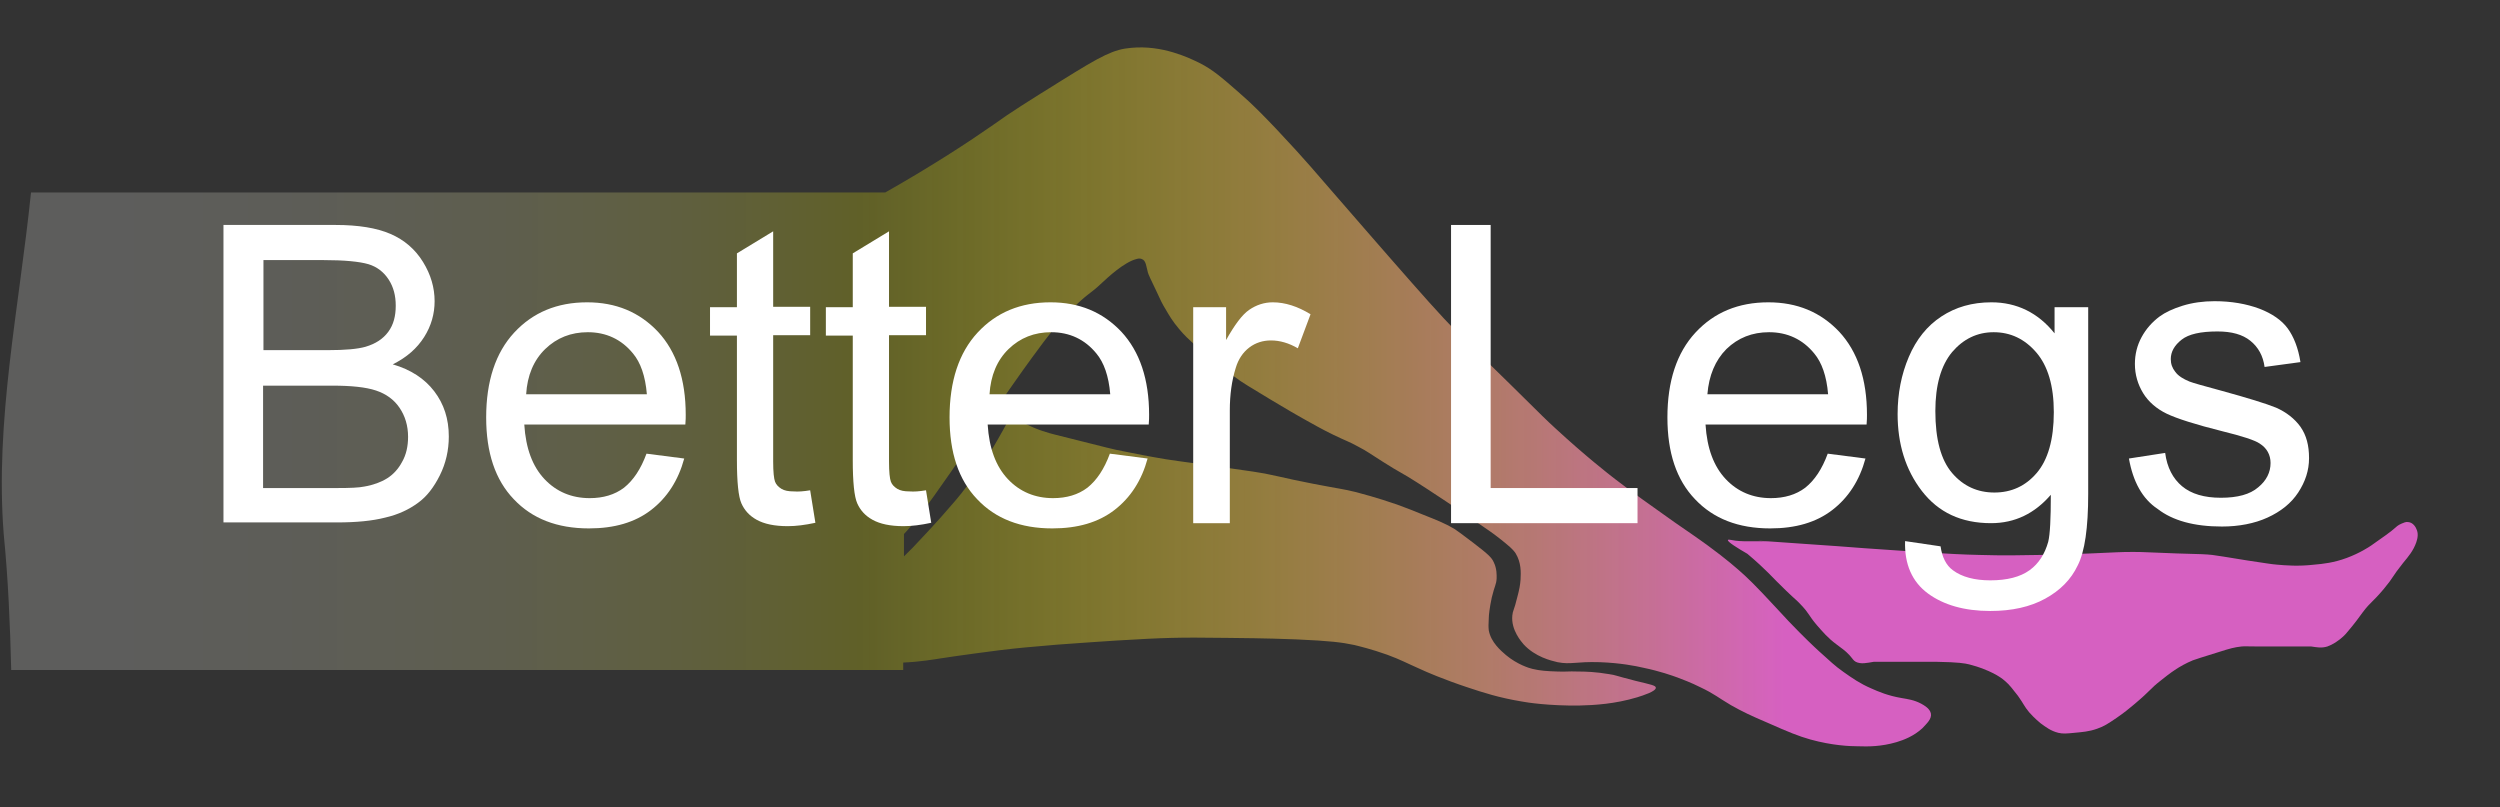 <?xml version="1.0" encoding="UTF-8"?>
<!-- Generator: Adobe Illustrator 28.3.0, SVG Export Plug-In . SVG Version: 6.00 Build 0)  -->
<svg xmlns="http://www.w3.org/2000/svg" xmlns:xlink="http://www.w3.org/1999/xlink" version="1.1" id="Layer_1" x="0px" y="0px" viewBox="0 0 669 216" style="enable-background:new 0 0 669 216;" xml:space="preserve">
<rect x="0" y="0" width="669" height="216" fill="#333333" stroke="none"/>
<style type="text/css">
	.st0{fill:url(#SVGID_1_);}
	.st1{fill:url(#SVGID_00000177486081287677030340000000643096230508549563_);}
	.st2{fill:#FFFFFF;}
</style>
<g>
	<linearGradient id="SVGID_1_" gradientUnits="userSpaceOnUse" x1="-38.802" y1="106.181" x2="477.445" y2="106.181">
		<stop offset="0" style="stop-color:#FFFFFF;stop-opacity:0.2"></stop>
		<stop offset="9.776912e-02" style="stop-color:#FFFFFC;stop-opacity:0.204"></stop>
		<stop offset="0.167" style="stop-color:#FFFFF3;stop-opacity:0.206"></stop>
		<stop offset="0.228" style="stop-color:#FFFFE3;stop-opacity:0.209"></stop>
		<stop offset="0.283" style="stop-color:#FFFFCD;stop-opacity:0.211"></stop>
		<stop offset="0.336" style="stop-color:#FFFFB1;stop-opacity:0.213"></stop>
		<stop offset="0.385" style="stop-color:#FFFF8D;stop-opacity:0.215"></stop>
		<stop offset="0.433" style="stop-color:#FFFF64;stop-opacity:0.217"></stop>
		<stop offset="0.478" style="stop-color:#FFFF35;stop-opacity:0.218"></stop>
		<stop offset="0.521" style="stop-color:#FFFF00;stop-opacity:0.22"></stop>
		<stop offset="0.565" style="stop-color:#FFF90A;stop-opacity:0.273"></stop>
		<stop offset="0.639" style="stop-color:#FFE824;stop-opacity:0.363"></stop>
		<stop offset="0.735" style="stop-color:#FFCD4F;stop-opacity:0.479"></stop>
		<stop offset="0.847" style="stop-color:#FFA78A;stop-opacity:0.615"></stop>
		<stop offset="0.973" style="stop-color:#FF77D4;stop-opacity:0.768"></stop>
		<stop offset="1" style="stop-color:#FF6CE5;stop-opacity:0.8"></stop>
	</linearGradient>
	<path class="st0" d="M516.7,190.9c-0.3-1.3-1.7-2.1-2.6-2.6c-1.9-1-3.5-1.2-5.2-1.5c-3.6-0.6-6.2-1.7-8.2-2.6c-3-1.3-5-2.7-7.4-4.4   c-2.3-1.6-3.7-3-6.5-5.5c-1.1-1-4.1-3.8-8.2-8.1c-3-3.2-3.4-3.7-6.9-7.4c-2.2-2.3-3.3-3.4-4.8-4.8c-2.2-2-4.7-4.2-10-8.1   c-5.1-3.7-6.7-4.6-12.1-8.5c-2.8-2-7.4-5.2-12.6-9.2c-1.7-1.3-8.1-6.3-16-13.6c-2.4-2.2-3.1-2.9-12.1-11.8   c-13.7-13.4-12.5-12.2-14.3-14c-4.5-4.6-9.1-9.8-18.2-20.2c-1.9-2.1-5.7-6.6-13.4-15.4c-7.4-8.6-8.7-10-11.3-12.9   c-8.4-9.2-12.2-12.8-15.2-15.4c-4.8-4.2-7.2-6.3-10.8-8.1c-2.7-1.3-9.8-4.8-18.2-4c-4.7,0.4-7.8,2-18.7,8.8   c-9,5.6-13.5,8.4-18.2,11.8c-6.6,4.6-16.2,10.9-28.9,18.1H8.3C5.1,82.5-1.4,112.7,1,143c1.2,12.1,1.7,24.2,2,36.3h238.7v-2   c4.6-0.2,7.9-0.8,9.9-1.1c0,0,5.7-0.9,15.9-2.2c4.9-0.6,8.4-0.9,15.5-1.5c6.6-0.5,11.5-0.8,15.9-1.1c6.9-0.4,10.4-0.6,14.6-0.7   c3.8-0.1,7.6-0.1,15,0c10.9,0.1,15.7,0.3,18.4,0.4c9.1,0.4,12.2,0.8,15.5,1.5c1.2,0.3,4.6,1.1,8.8,2.6c3.8,1.4,5.1,2.2,9.2,4   c0.8,0.4,6.1,2.7,12.5,4.8c3.9,1.3,8.2,2.7,14.2,3.7c1.5,0.3,7.5,1.2,15.5,1.1c4.1-0.1,9.5-0.4,15.5-2.2c1.6-0.5,5.1-1.6,5-2.6   c-0.1-0.6-1.3-0.8-5.4-1.8c-5.9-1.5-5.1-1.5-7.1-1.8c-3.5-0.6-6.3-0.7-8.4-0.7c-2.7-0.1-2.9,0.1-5.4,0c-2.9-0.1-4.6-0.2-6.7-0.7   c-0.9-0.2-4.1-1.2-7.1-3.7c-1.4-1.2-4-3.4-4.6-6.6c-0.1-0.8-0.1-1.7,0-3.3c0-0.7,0.2-2.7,0.8-5.5c0.8-3.3,1.2-3.4,1.3-5.1   c0-0.9,0.1-2.6-0.8-4.4c-0.5-1.1-1.2-1.9-5.4-5.1c-2.6-2-4-3-5-3.7c-2.3-1.4-4.5-2.3-8.8-4c-2-0.8-3.9-1.6-6.7-2.6   c-5.5-1.9-9.8-3-10.9-3.3c-3.7-0.9-4-0.8-11.3-2.2c-9.3-1.8-9.9-2.3-16.3-3.3c-0.7-0.1-4-0.6-10.4-1.5c-9-1.2-10.1-1.4-12.9-1.8   c-4.8-0.8-8.3-1.5-11.7-2.2c-2.2-0.4-2.9-0.6-18-4.4c-1.6-0.4-4.6-1.2-7.9-2.9c-1.1-0.6-2-1.1-2.5-1.5c-0.7,0.2-1.4,0.5-2.1,0.7   c0,0-2.5,4.6-4.6,8.1c-0.8,1.4-3,4.9-6.3,9.2c-2.3,3.1-4.2,5.2-7.1,8.5c-3.4,3.8-6.2,6.7-7.5,8.1c-0.8,0.8-1.6,1.6-2.4,2.4v-6   c0.6-0.6,1.1-1.2,1.7-1.9c1.4-1.5,2.8-3.3,6.5-8.5c4-5.6,4.9-7,8.7-12.5c4.6-6.6,4.2-5.7,9.5-13.2c2.5-3.5,4.3-6.2,7.8-11   c2.7-3.7,4-5.4,5.6-7.4c1.4-1.7,3.5-4.1,6.5-7c3.7-3.5,3.3-2.5,6.9-5.9c1.1-1,5.7-5.4,9.1-6.2c0.3-0.1,0.8-0.2,1.3,0   c1.2,0.4,1.2,1.9,1.7,3.7c0.1,0.4,0.8,1.9,2.2,4.8c1,2.2,1.6,3.5,2.6,5.1c0.8,1.4,1.8,3.1,3.5,5.1c1.4,1.7,2.5,2.7,4.8,4.8   c0.5,0.5,2.4,2.2,5.2,4.4c3.2,2.5,5.8,4.3,6.5,4.8c1.1,0.7,1.8,1.2,7.8,4.8c4.8,2.9,7.3,4.3,8.7,5.1c2.9,1.6,5.1,2.9,8.2,4.4   c3.7,1.8,4.2,1.8,6.9,3.3c2.3,1.2,2.7,1.6,6.5,4c4.7,3,4.9,2.8,9.1,5.5c1.6,1,3.7,2.4,7.8,5.1c3.8,2.5,1.7,1.2,8.7,5.9   c2,1.4,3.6,2.4,5.6,4c2.4,1.9,3.6,2.9,4.3,4c1.5,2.5,1.4,5,1.3,7c-0.1,1.4-0.3,2.6-0.9,4.8c-0.8,3.4-1.2,3.5-1.3,4.8   c-0.4,3.9,2.5,7.1,3,7.7c3.1,3.4,7.4,4.4,9.1,4.8c3.7,0.7,4.8-0.2,11.3,0c5.5,0.2,9.6,1,11.7,1.5c4.4,0.9,7.7,2.1,9.1,2.6   c1.3,0.5,3.5,1.3,6.1,2.6c3.8,1.8,4.8,2.8,8.2,4.8c3,1.7,5.3,2.8,10,4.8c5.4,2.4,8.1,3.5,11.3,4.4c5.8,1.6,10.5,1.8,12.6,1.8   c2.9,0.1,6.3,0.1,10.4-1.1c2-0.6,4.6-1.6,6.9-3.7C515.6,193.6,517,192.4,516.7,190.9z"></path>
	
		<linearGradient id="SVGID_00000099640971071783635840000003388737012273347992_" gradientUnits="userSpaceOnUse" x1="179.169" y1="168.052" x2="363.926" y2="168.052">
		<stop offset="0" style="stop-color:#F0FF7F;stop-opacity:0.2"></stop>
		<stop offset="0.227" style="stop-color:#F0FC81;stop-opacity:0.336"></stop>
		<stop offset="0.39" style="stop-color:#F1F387;stop-opacity:0.434"></stop>
		<stop offset="0.534" style="stop-color:#F3E392;stop-opacity:0.52"></stop>
		<stop offset="0.667" style="stop-color:#F5CDA2;stop-opacity:0.6"></stop>
		<stop offset="0.791" style="stop-color:#F8B0B6;stop-opacity:0.675"></stop>
		<stop offset="0.908" style="stop-color:#FC8DCE;stop-opacity:0.745"></stop>
		<stop offset="1" style="stop-color:#FF6CE5;stop-opacity:0.8"></stop>
	</linearGradient>
	<path style="fill:url(#SVGID_00000099640971071783635840000003388737012273347992_);" d="M646.6,141.5c-0.1-0.3-0.8-1.7-2.2-1.8   c-0.6-0.1-1.2,0.2-1.7,0.4c-1,0.4-1.6,1-1.7,1.1c-1.3,1.2-3.4,2.6-6.5,4.8c-0.6,0.4-3,2-6.5,3.3c-3.5,1.3-6.4,1.6-8.7,1.8   c-4.3,0.5-7.7,0.2-10,0c-1.5-0.1-3.6-0.5-7.8-1.1c-6.9-1.1-7.2-1.2-9.5-1.5c-2-0.2-2.3-0.2-9.5-0.4c-8.8-0.3-8.6-0.4-11.7-0.4   c-3.5,0-4.1,0.1-11.3,0.4c-2.1,0.1-7.6,0.3-13.4,0.4c-5.1,0.1-10,0.2-16.5,0c-4.5-0.1-7.9-0.3-14.7-0.7c-4.6-0.3-8.4-0.6-16-1.1   c-5.3-0.4-9.1-0.7-15.2-1.1c-23.9-1.7-6.9-0.4-11.3-0.7c-3-0.2-6.2,0.2-9.1-0.4c-0.2,0-0.8-0.2-0.9,0c-0.3,0.4,2.6,2.2,5.2,3.7   c2.5,2.1,4.4,3.9,5.6,5.1c1.9,1.9,2.4,2.5,4.8,4.8c2.6,2.5,2.7,2.4,3.9,3.7c2.3,2.4,2,2.8,4.3,5.5c1.5,1.7,2.9,3.4,5.2,5.1   c1.4,1.1,2.3,1.6,3.5,2.9c0.9,1,1,1.4,1.7,1.8c1.4,0.7,3,0.3,4.8,0c0.2,0,0,0,7.4,0c7.9,0,7.7,0,9.5,0c5.8,0.1,7.5,0.4,8.7,0.7   c0.7,0.2,2.8,0.7,5.2,1.8c1.3,0.6,2.8,1.3,4.3,2.6c1.3,1.1,2,2.1,3.5,4c1.7,2.4,1.6,2.7,3,4.4c1.5,1.7,2.8,2.7,3,2.9   c1.5,1.1,2.8,2.1,4.8,2.6c1.2,0.3,2.3,0.2,4.3,0c2-0.2,3.9-0.3,6.1-1.1c1.8-0.6,3-1.4,5.2-2.9c1.9-1.3,3.4-2.5,4.8-3.7   c4.5-3.8,4.2-4.1,6.9-6.2c2.5-2,4.9-3.9,8.7-5.5c0.5-0.2,2.7-0.9,6.9-2.2c3.1-1,4.3-1.3,6.1-1.5c1.1-0.1,1.2,0,4.8,0c0,0,0,0,6.5,0   c7.4,0,7.4,0,7.4,0c1.4,0.2,2.7,0.5,4.3,0c0.8-0.3,1.4-0.6,2.2-1.1c1.7-1.1,2.7-2.2,3-2.6c2-2.3,3.5-4.4,4.3-5.5   c2.2-2.9,2.3-2.3,5.6-6.2c2.9-3.5,2-3,5.2-7c1.4-1.7,2.7-3.2,3.5-5.5C647,143.9,647.2,142.7,646.6,141.5z"></path>
</g>
<g>
	<path class="st2" d="M59.8,140V60.2h30c6.1,0,11,0.8,14.7,2.4c3.7,1.6,6.6,4.1,8.7,7.5c2.1,3.4,3.1,6.9,3.1,10.5   c0,3.4-0.9,6.6-2.8,9.6c-1.9,3-4.6,5.4-8.4,7.3c4.8,1.4,8.5,3.8,11.1,7.2c2.6,3.4,3.9,7.4,3.9,12.1c0,3.7-0.8,7.2-2.4,10.4   s-3.5,5.7-5.9,7.4c-2.3,1.7-5.2,3.1-8.7,3.9c-3.5,0.9-7.8,1.3-12.9,1.3H59.8z M70.4,93.7h17.3c4.7,0,8-0.3,10.1-0.9   c2.7-0.8,4.7-2.1,6.1-4c1.4-1.9,2-4.2,2-7c0-2.7-0.6-5-1.9-7c-1.3-2-3.1-3.4-5.4-4.1c-2.4-0.7-6.4-1.1-12.1-1.1h-16V93.7z    M70.4,130.6h19.9c3.4,0,5.8-0.1,7.2-0.4c2.4-0.4,4.5-1.2,6.1-2.2c1.6-1,3-2.5,4-4.4c1.1-1.9,1.6-4.2,1.6-6.7c0-3-0.8-5.6-2.3-7.8   c-1.5-2.2-3.6-3.7-6.3-4.6c-2.7-0.9-6.6-1.3-11.7-1.3H70.4V130.6z"></path>
	<path class="st2" d="M173,121.4l10.1,1.3c-1.6,5.9-4.6,10.5-8.9,13.8c-4.3,3.3-9.8,4.9-16.6,4.9c-8.5,0-15.2-2.6-20.1-7.8   c-5-5.2-7.4-12.5-7.4-21.9c0-9.7,2.5-17.3,7.5-22.7c5-5.4,11.5-8.1,19.5-8.1c7.7,0,14,2.6,19,7.9c4.9,5.3,7.4,12.7,7.4,22.2   c0,0.6,0,1.5-0.1,2.6h-43.1c0.4,6.4,2.2,11.2,5.4,14.6c3.2,3.4,7.3,5.1,12.1,5.1c3.6,0,6.7-0.9,9.2-2.8   C169.5,128.5,171.5,125.5,173,121.4z M140.8,105.5h32.3c-0.4-4.9-1.7-8.5-3.7-10.9c-3.1-3.8-7.2-5.7-12.1-5.7   c-4.5,0-8.3,1.5-11.4,4.5C142.8,96.4,141.1,100.5,140.8,105.5z"></path>
	<path class="st2" d="M216.8,131.2l1.4,8.7c-2.8,0.6-5.2,0.9-7.4,0.9c-3.6,0-6.3-0.6-8.3-1.7s-3.3-2.6-4.1-4.4   c-0.8-1.8-1.2-5.7-1.2-11.6V89.8H190v-7.6h7.2V67.8l9.7-5.9v20.2h9.9v7.6h-9.9v33.8c0,2.8,0.2,4.6,0.5,5.4c0.3,0.8,0.9,1.4,1.7,1.9   c0.8,0.5,1.9,0.7,3.3,0.7C213.6,131.6,215,131.5,216.8,131.2z"></path>
	<path class="st2" d="M247.8,131.2l1.4,8.7c-2.8,0.6-5.2,0.9-7.4,0.9c-3.6,0-6.3-0.6-8.3-1.7s-3.3-2.6-4.1-4.4   c-0.8-1.8-1.2-5.7-1.2-11.6V89.8H221v-7.6h7.2V67.8l9.7-5.9v20.2h9.9v7.6h-9.9v33.8c0,2.8,0.2,4.6,0.5,5.4c0.3,0.8,0.9,1.4,1.7,1.9   c0.8,0.5,1.9,0.7,3.3,0.7C244.6,131.6,246,131.5,247.8,131.2z"></path>
	<path class="st2" d="M297,121.4l10.1,1.3c-1.6,5.9-4.6,10.5-8.9,13.8c-4.3,3.3-9.8,4.9-16.6,4.9c-8.5,0-15.2-2.6-20.1-7.8   c-5-5.2-7.4-12.5-7.4-21.9c0-9.7,2.5-17.3,7.5-22.7c5-5.4,11.5-8.1,19.5-8.1c7.7,0,14,2.6,19,7.9c4.9,5.3,7.4,12.7,7.4,22.2   c0,0.6,0,1.5-0.1,2.6h-43.1c0.4,6.4,2.2,11.2,5.4,14.6c3.2,3.4,7.3,5.1,12.1,5.1c3.6,0,6.7-0.9,9.2-2.8   C293.5,128.5,295.5,125.5,297,121.4z M264.8,105.5h32.3c-0.4-4.9-1.7-8.5-3.7-10.9c-3.1-3.8-7.2-5.7-12.1-5.7   c-4.5,0-8.3,1.5-11.4,4.5C266.8,96.4,265.1,100.5,264.8,105.5z"></path>
	<path class="st2" d="M319.3,140V82.2h8.8v8.8c2.3-4.1,4.3-6.8,6.2-8.1c1.9-1.3,4-2,6.3-2c3.3,0,6.7,1.1,10.1,3.2l-3.4,9.1   c-2.4-1.4-4.8-2.1-7.2-2.1c-2.1,0-4.1,0.6-5.8,1.9c-1.7,1.3-2.9,3.1-3.6,5.4c-1.1,3.5-1.6,7.3-1.6,11.4V140H319.3z"></path>
	<path class="st2" d="M388.3,140V60.2h10.6v70.4h39.3v9.4H388.3z"></path>
	<path class="st2" d="M489.1,121.4l10.1,1.3c-1.6,5.9-4.6,10.5-8.9,13.8c-4.3,3.3-9.8,4.9-16.6,4.9c-8.5,0-15.2-2.6-20.1-7.8   c-5-5.2-7.4-12.5-7.4-21.9c0-9.7,2.5-17.3,7.5-22.7c5-5.4,11.5-8.1,19.5-8.1c7.7,0,14,2.6,19,7.9c4.9,5.3,7.4,12.7,7.4,22.2   c0,0.6,0,1.5-0.1,2.6h-43.1c0.4,6.4,2.2,11.2,5.4,14.6c3.2,3.4,7.3,5.1,12.1,5.1c3.6,0,6.7-0.9,9.2-2.8   C485.6,128.5,487.6,125.5,489.1,121.4z M456.9,105.5h32.3c-0.4-4.9-1.7-8.5-3.7-10.9c-3.1-3.8-7.2-5.7-12.1-5.7   c-4.5,0-8.3,1.5-11.4,4.5C459,96.4,457.3,100.5,456.9,105.5z"></path>
	<path class="st2" d="M509.8,144.8l9.5,1.4c0.4,2.9,1.5,5.1,3.3,6.4c2.4,1.8,5.8,2.7,10,2.7c4.5,0,8-0.9,10.5-2.7   c2.5-1.8,4.1-4.4,5-7.6c0.5-2,0.7-6.2,0.7-12.6c-4.3,5-9.6,7.6-16,7.6c-8,0-14.1-2.9-18.5-8.6s-6.5-12.6-6.5-20.6   c0-5.5,1-10.6,3-15.3c2-4.7,4.9-8.3,8.7-10.8c3.8-2.5,8.2-3.8,13.4-3.8c6.8,0,12.5,2.8,16.9,8.3v-7h9v50c0,9-0.9,15.4-2.8,19.1   c-1.8,3.8-4.7,6.7-8.7,8.9c-4,2.2-8.9,3.3-14.7,3.3c-6.9,0-12.5-1.6-16.7-4.7C511.7,155.7,509.6,151,509.8,144.8z M517.9,110   c0,7.6,1.5,13.1,4.5,16.6c3,3.5,6.8,5.2,11.3,5.2c4.5,0,8.3-1.7,11.3-5.2c3-3.5,4.6-8.9,4.6-16.3c0-7.1-1.6-12.4-4.7-16   c-3.1-3.6-6.9-5.4-11.4-5.4c-4.4,0-8.1,1.8-11.1,5.3C519.4,97.8,517.9,103.1,517.9,110z"></path>
	<path class="st2" d="M569.7,122.7l9.7-1.5c0.5,3.9,2.1,6.9,4.5,8.9c2.5,2.1,6,3.1,10.4,3.1c4.5,0,7.8-0.9,10-2.8   c2.2-1.8,3.3-4,3.3-6.5c0-2.2-1-4-2.9-5.2c-1.3-0.9-4.7-2-10-3.3c-7.2-1.8-12.2-3.4-14.9-4.7s-4.9-3.2-6.3-5.5   c-1.4-2.3-2.2-4.9-2.2-7.8c0-2.6,0.6-5,1.8-7.2c1.2-2.2,2.8-4,4.8-5.5c1.5-1.1,3.6-2.1,6.2-2.9c2.6-0.8,5.5-1.2,8.5-1.2   c4.5,0,8.5,0.7,12,2c3.4,1.3,6,3.1,7.6,5.3c1.6,2.2,2.8,5.2,3.4,9l-9.6,1.3c-0.4-3-1.7-5.3-3.8-7c-2.1-1.7-5-2.5-8.8-2.5   c-4.5,0-7.7,0.7-9.6,2.2c-1.9,1.5-2.9,3.2-2.9,5.2c0,1.3,0.4,2.4,1.2,3.4c0.8,1.1,2.1,1.9,3.8,2.6c1,0.4,3.9,1.2,8.7,2.5   c6.9,1.9,11.8,3.4,14.5,4.5c2.7,1.2,4.9,2.9,6.5,5.1c1.6,2.3,2.3,5,2.3,8.4c0,3.3-1,6.3-2.9,9.2c-1.9,2.9-4.7,5.1-8.2,6.7   s-7.7,2.4-12.2,2.4c-7.5,0-13.2-1.6-17.2-4.7C573.3,133.5,570.8,128.9,569.7,122.7z"></path>
</g>
</svg>
